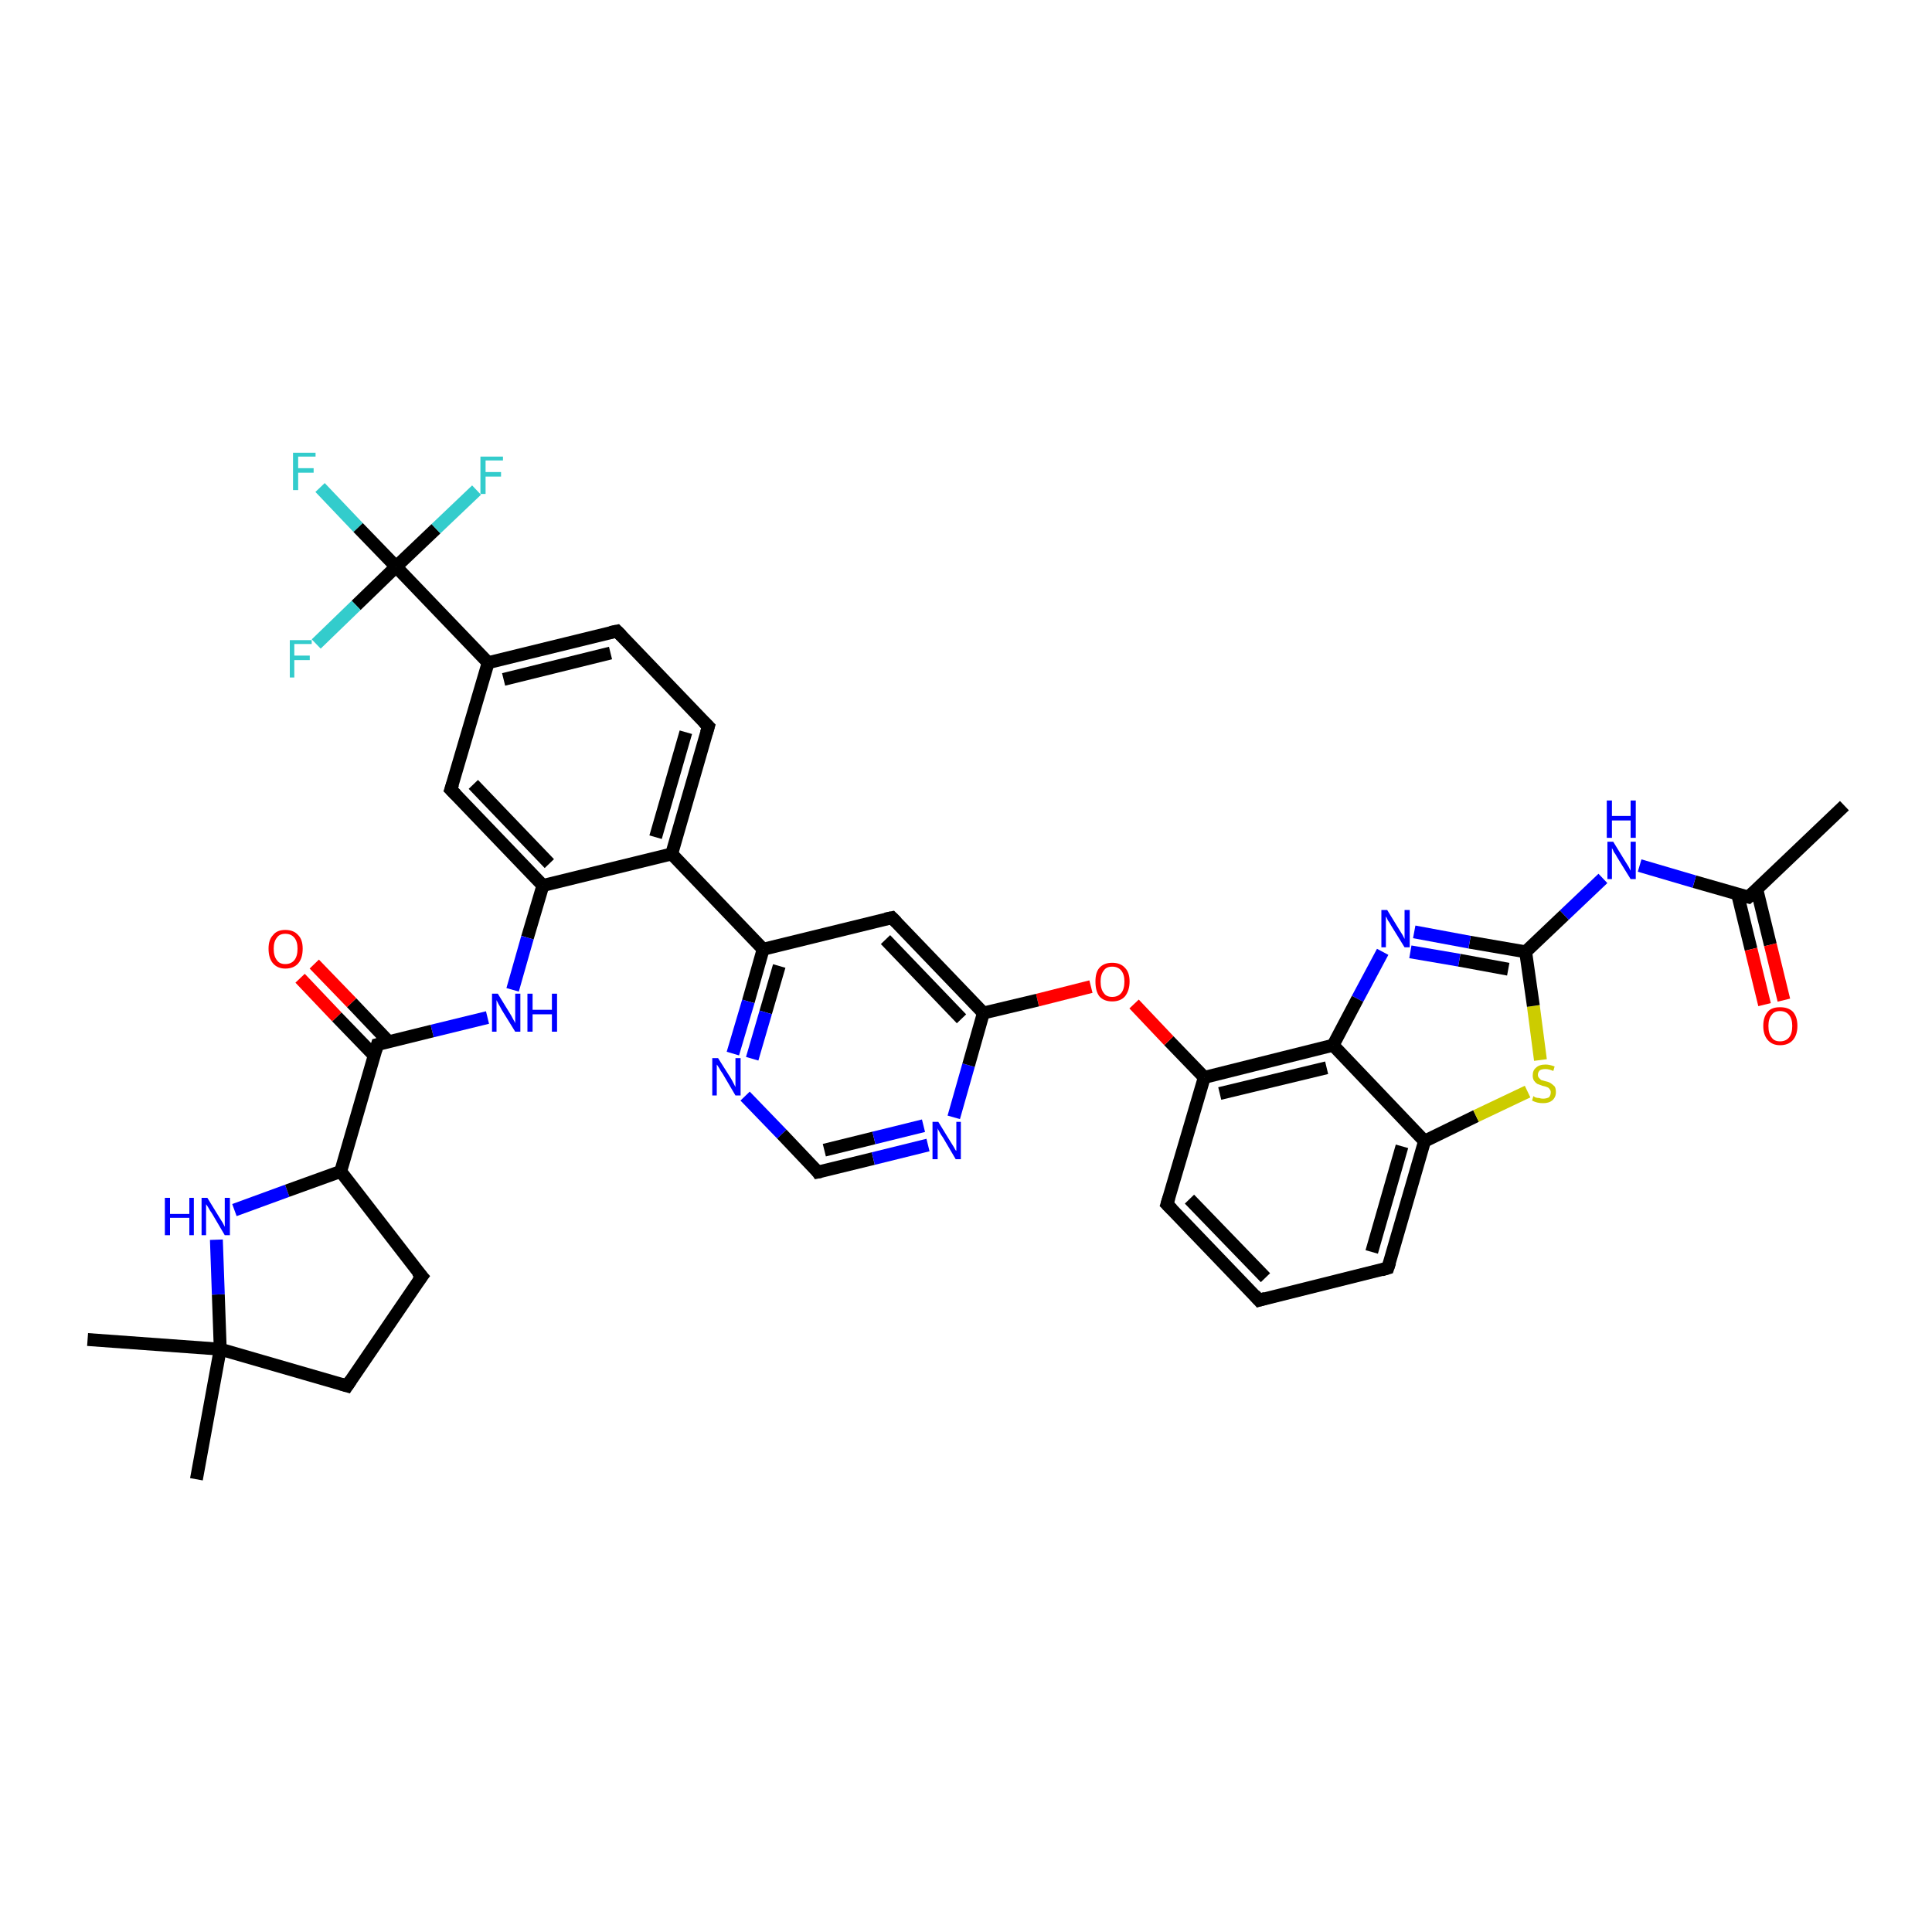 <?xml version='1.0' encoding='iso-8859-1'?>
<svg version='1.1' baseProfile='full'
              xmlns='http://www.w3.org/2000/svg'
                      xmlns:rdkit='http://www.rdkit.org/xml'
                      xmlns:xlink='http://www.w3.org/1999/xlink'
                  xml:space='preserve'
width='300px' height='300px' viewBox='0 0 300 300'>
<!-- END OF HEADER -->
<rect style='opacity:1.0;fill:#FFFFFF;stroke:none' width='300.0' height='300.0' x='0.0' y='0.0'> </rect>
<path class='bond-0 atom-0 atom-1' d='M 286.4,125.1 L 271.5,139.3' style='fill:none;fill-rule:evenodd;stroke:#000000;stroke-width:2.0px;stroke-linecap:butt;stroke-linejoin:miter;stroke-opacity:1' />
<path class='bond-1 atom-1 atom-2' d='M 269.8,138.8 L 271.9,147.4' style='fill:none;fill-rule:evenodd;stroke:#000000;stroke-width:2.0px;stroke-linecap:butt;stroke-linejoin:miter;stroke-opacity:1' />
<path class='bond-1 atom-1 atom-2' d='M 271.9,147.4 L 274.0,156.0' style='fill:none;fill-rule:evenodd;stroke:#FF0000;stroke-width:2.0px;stroke-linecap:butt;stroke-linejoin:miter;stroke-opacity:1' />
<path class='bond-1 atom-1 atom-2' d='M 272.8,138.1 L 274.9,146.7' style='fill:none;fill-rule:evenodd;stroke:#000000;stroke-width:2.0px;stroke-linecap:butt;stroke-linejoin:miter;stroke-opacity:1' />
<path class='bond-1 atom-1 atom-2' d='M 274.9,146.7 L 277.0,155.3' style='fill:none;fill-rule:evenodd;stroke:#FF0000;stroke-width:2.0px;stroke-linecap:butt;stroke-linejoin:miter;stroke-opacity:1' />
<path class='bond-2 atom-1 atom-3' d='M 271.5,139.3 L 263.1,136.9' style='fill:none;fill-rule:evenodd;stroke:#000000;stroke-width:2.0px;stroke-linecap:butt;stroke-linejoin:miter;stroke-opacity:1' />
<path class='bond-2 atom-1 atom-3' d='M 263.1,136.9 L 254.6,134.4' style='fill:none;fill-rule:evenodd;stroke:#0000FF;stroke-width:2.0px;stroke-linecap:butt;stroke-linejoin:miter;stroke-opacity:1' />
<path class='bond-3 atom-3 atom-4' d='M 248.9,136.4 L 242.9,142.1' style='fill:none;fill-rule:evenodd;stroke:#0000FF;stroke-width:2.0px;stroke-linecap:butt;stroke-linejoin:miter;stroke-opacity:1' />
<path class='bond-3 atom-3 atom-4' d='M 242.9,142.1 L 236.9,147.8' style='fill:none;fill-rule:evenodd;stroke:#000000;stroke-width:2.0px;stroke-linecap:butt;stroke-linejoin:miter;stroke-opacity:1' />
<path class='bond-4 atom-4 atom-5' d='M 236.9,147.8 L 228.2,146.3' style='fill:none;fill-rule:evenodd;stroke:#000000;stroke-width:2.0px;stroke-linecap:butt;stroke-linejoin:miter;stroke-opacity:1' />
<path class='bond-4 atom-4 atom-5' d='M 228.2,146.3 L 219.6,144.7' style='fill:none;fill-rule:evenodd;stroke:#0000FF;stroke-width:2.0px;stroke-linecap:butt;stroke-linejoin:miter;stroke-opacity:1' />
<path class='bond-4 atom-4 atom-5' d='M 234.2,150.5 L 226.6,149.1' style='fill:none;fill-rule:evenodd;stroke:#000000;stroke-width:2.0px;stroke-linecap:butt;stroke-linejoin:miter;stroke-opacity:1' />
<path class='bond-4 atom-4 atom-5' d='M 226.6,149.1 L 219.0,147.8' style='fill:none;fill-rule:evenodd;stroke:#0000FF;stroke-width:2.0px;stroke-linecap:butt;stroke-linejoin:miter;stroke-opacity:1' />
<path class='bond-5 atom-5 atom-6' d='M 214.7,147.8 L 210.8,155.1' style='fill:none;fill-rule:evenodd;stroke:#0000FF;stroke-width:2.0px;stroke-linecap:butt;stroke-linejoin:miter;stroke-opacity:1' />
<path class='bond-5 atom-5 atom-6' d='M 210.8,155.1 L 207.0,162.3' style='fill:none;fill-rule:evenodd;stroke:#000000;stroke-width:2.0px;stroke-linecap:butt;stroke-linejoin:miter;stroke-opacity:1' />
<path class='bond-6 atom-6 atom-7' d='M 207.0,162.3 L 187.0,167.3' style='fill:none;fill-rule:evenodd;stroke:#000000;stroke-width:2.0px;stroke-linecap:butt;stroke-linejoin:miter;stroke-opacity:1' />
<path class='bond-6 atom-6 atom-7' d='M 206.0,165.8 L 189.4,169.8' style='fill:none;fill-rule:evenodd;stroke:#000000;stroke-width:2.0px;stroke-linecap:butt;stroke-linejoin:miter;stroke-opacity:1' />
<path class='bond-7 atom-7 atom-8' d='M 187.0,167.3 L 181.5,161.6' style='fill:none;fill-rule:evenodd;stroke:#000000;stroke-width:2.0px;stroke-linecap:butt;stroke-linejoin:miter;stroke-opacity:1' />
<path class='bond-7 atom-7 atom-8' d='M 181.5,161.6 L 176.1,155.9' style='fill:none;fill-rule:evenodd;stroke:#FF0000;stroke-width:2.0px;stroke-linecap:butt;stroke-linejoin:miter;stroke-opacity:1' />
<path class='bond-8 atom-8 atom-9' d='M 169.4,153.2 L 161.1,155.3' style='fill:none;fill-rule:evenodd;stroke:#FF0000;stroke-width:2.0px;stroke-linecap:butt;stroke-linejoin:miter;stroke-opacity:1' />
<path class='bond-8 atom-8 atom-9' d='M 161.1,155.3 L 152.7,157.3' style='fill:none;fill-rule:evenodd;stroke:#000000;stroke-width:2.0px;stroke-linecap:butt;stroke-linejoin:miter;stroke-opacity:1' />
<path class='bond-9 atom-9 atom-10' d='M 152.7,157.3 L 138.5,142.5' style='fill:none;fill-rule:evenodd;stroke:#000000;stroke-width:2.0px;stroke-linecap:butt;stroke-linejoin:miter;stroke-opacity:1' />
<path class='bond-9 atom-9 atom-10' d='M 149.3,158.2 L 137.5,145.9' style='fill:none;fill-rule:evenodd;stroke:#000000;stroke-width:2.0px;stroke-linecap:butt;stroke-linejoin:miter;stroke-opacity:1' />
<path class='bond-10 atom-10 atom-11' d='M 138.5,142.5 L 118.5,147.4' style='fill:none;fill-rule:evenodd;stroke:#000000;stroke-width:2.0px;stroke-linecap:butt;stroke-linejoin:miter;stroke-opacity:1' />
<path class='bond-11 atom-11 atom-12' d='M 118.5,147.4 L 116.2,155.5' style='fill:none;fill-rule:evenodd;stroke:#000000;stroke-width:2.0px;stroke-linecap:butt;stroke-linejoin:miter;stroke-opacity:1' />
<path class='bond-11 atom-11 atom-12' d='M 116.2,155.5 L 113.8,163.6' style='fill:none;fill-rule:evenodd;stroke:#0000FF;stroke-width:2.0px;stroke-linecap:butt;stroke-linejoin:miter;stroke-opacity:1' />
<path class='bond-11 atom-11 atom-12' d='M 121.0,150.0 L 118.9,157.2' style='fill:none;fill-rule:evenodd;stroke:#000000;stroke-width:2.0px;stroke-linecap:butt;stroke-linejoin:miter;stroke-opacity:1' />
<path class='bond-11 atom-11 atom-12' d='M 118.9,157.2 L 116.8,164.4' style='fill:none;fill-rule:evenodd;stroke:#0000FF;stroke-width:2.0px;stroke-linecap:butt;stroke-linejoin:miter;stroke-opacity:1' />
<path class='bond-12 atom-12 atom-13' d='M 115.7,170.2 L 121.4,176.1' style='fill:none;fill-rule:evenodd;stroke:#0000FF;stroke-width:2.0px;stroke-linecap:butt;stroke-linejoin:miter;stroke-opacity:1' />
<path class='bond-12 atom-12 atom-13' d='M 121.4,176.1 L 127.0,182.0' style='fill:none;fill-rule:evenodd;stroke:#000000;stroke-width:2.0px;stroke-linecap:butt;stroke-linejoin:miter;stroke-opacity:1' />
<path class='bond-13 atom-13 atom-14' d='M 127.0,182.0 L 135.6,179.9' style='fill:none;fill-rule:evenodd;stroke:#000000;stroke-width:2.0px;stroke-linecap:butt;stroke-linejoin:miter;stroke-opacity:1' />
<path class='bond-13 atom-13 atom-14' d='M 135.6,179.9 L 144.1,177.8' style='fill:none;fill-rule:evenodd;stroke:#0000FF;stroke-width:2.0px;stroke-linecap:butt;stroke-linejoin:miter;stroke-opacity:1' />
<path class='bond-13 atom-13 atom-14' d='M 128.0,178.6 L 135.7,176.7' style='fill:none;fill-rule:evenodd;stroke:#000000;stroke-width:2.0px;stroke-linecap:butt;stroke-linejoin:miter;stroke-opacity:1' />
<path class='bond-13 atom-13 atom-14' d='M 135.7,176.7 L 143.4,174.8' style='fill:none;fill-rule:evenodd;stroke:#0000FF;stroke-width:2.0px;stroke-linecap:butt;stroke-linejoin:miter;stroke-opacity:1' />
<path class='bond-14 atom-11 atom-15' d='M 118.5,147.4 L 104.3,132.6' style='fill:none;fill-rule:evenodd;stroke:#000000;stroke-width:2.0px;stroke-linecap:butt;stroke-linejoin:miter;stroke-opacity:1' />
<path class='bond-15 atom-15 atom-16' d='M 104.3,132.6 L 110.0,112.8' style='fill:none;fill-rule:evenodd;stroke:#000000;stroke-width:2.0px;stroke-linecap:butt;stroke-linejoin:miter;stroke-opacity:1' />
<path class='bond-15 atom-15 atom-16' d='M 101.8,130.0 L 106.5,113.7' style='fill:none;fill-rule:evenodd;stroke:#000000;stroke-width:2.0px;stroke-linecap:butt;stroke-linejoin:miter;stroke-opacity:1' />
<path class='bond-16 atom-16 atom-17' d='M 110.0,112.8 L 95.8,98.0' style='fill:none;fill-rule:evenodd;stroke:#000000;stroke-width:2.0px;stroke-linecap:butt;stroke-linejoin:miter;stroke-opacity:1' />
<path class='bond-17 atom-17 atom-18' d='M 95.8,98.0 L 75.8,102.9' style='fill:none;fill-rule:evenodd;stroke:#000000;stroke-width:2.0px;stroke-linecap:butt;stroke-linejoin:miter;stroke-opacity:1' />
<path class='bond-17 atom-17 atom-18' d='M 94.8,101.4 L 78.2,105.5' style='fill:none;fill-rule:evenodd;stroke:#000000;stroke-width:2.0px;stroke-linecap:butt;stroke-linejoin:miter;stroke-opacity:1' />
<path class='bond-18 atom-18 atom-19' d='M 75.8,102.9 L 70.0,122.6' style='fill:none;fill-rule:evenodd;stroke:#000000;stroke-width:2.0px;stroke-linecap:butt;stroke-linejoin:miter;stroke-opacity:1' />
<path class='bond-19 atom-19 atom-20' d='M 70.0,122.6 L 84.3,137.5' style='fill:none;fill-rule:evenodd;stroke:#000000;stroke-width:2.0px;stroke-linecap:butt;stroke-linejoin:miter;stroke-opacity:1' />
<path class='bond-19 atom-19 atom-20' d='M 73.5,121.8 L 85.3,134.1' style='fill:none;fill-rule:evenodd;stroke:#000000;stroke-width:2.0px;stroke-linecap:butt;stroke-linejoin:miter;stroke-opacity:1' />
<path class='bond-20 atom-20 atom-21' d='M 84.3,137.5 L 81.9,145.6' style='fill:none;fill-rule:evenodd;stroke:#000000;stroke-width:2.0px;stroke-linecap:butt;stroke-linejoin:miter;stroke-opacity:1' />
<path class='bond-20 atom-20 atom-21' d='M 81.9,145.6 L 79.6,153.7' style='fill:none;fill-rule:evenodd;stroke:#0000FF;stroke-width:2.0px;stroke-linecap:butt;stroke-linejoin:miter;stroke-opacity:1' />
<path class='bond-21 atom-21 atom-22' d='M 75.7,158.0 L 67.1,160.1' style='fill:none;fill-rule:evenodd;stroke:#0000FF;stroke-width:2.0px;stroke-linecap:butt;stroke-linejoin:miter;stroke-opacity:1' />
<path class='bond-21 atom-21 atom-22' d='M 67.1,160.1 L 58.6,162.2' style='fill:none;fill-rule:evenodd;stroke:#000000;stroke-width:2.0px;stroke-linecap:butt;stroke-linejoin:miter;stroke-opacity:1' />
<path class='bond-22 atom-22 atom-23' d='M 60.3,161.7 L 54.6,155.7' style='fill:none;fill-rule:evenodd;stroke:#000000;stroke-width:2.0px;stroke-linecap:butt;stroke-linejoin:miter;stroke-opacity:1' />
<path class='bond-22 atom-22 atom-23' d='M 54.6,155.7 L 48.8,149.7' style='fill:none;fill-rule:evenodd;stroke:#FF0000;stroke-width:2.0px;stroke-linecap:butt;stroke-linejoin:miter;stroke-opacity:1' />
<path class='bond-22 atom-22 atom-23' d='M 58.1,163.9 L 52.3,157.9' style='fill:none;fill-rule:evenodd;stroke:#000000;stroke-width:2.0px;stroke-linecap:butt;stroke-linejoin:miter;stroke-opacity:1' />
<path class='bond-22 atom-22 atom-23' d='M 52.3,157.9 L 46.6,151.9' style='fill:none;fill-rule:evenodd;stroke:#FF0000;stroke-width:2.0px;stroke-linecap:butt;stroke-linejoin:miter;stroke-opacity:1' />
<path class='bond-23 atom-22 atom-24' d='M 58.6,162.2 L 52.9,181.9' style='fill:none;fill-rule:evenodd;stroke:#000000;stroke-width:2.0px;stroke-linecap:butt;stroke-linejoin:miter;stroke-opacity:1' />
<path class='bond-24 atom-24 atom-25' d='M 52.9,181.9 L 65.5,198.2' style='fill:none;fill-rule:evenodd;stroke:#000000;stroke-width:2.0px;stroke-linecap:butt;stroke-linejoin:miter;stroke-opacity:1' />
<path class='bond-25 atom-25 atom-26' d='M 65.5,198.2 L 53.9,215.2' style='fill:none;fill-rule:evenodd;stroke:#000000;stroke-width:2.0px;stroke-linecap:butt;stroke-linejoin:miter;stroke-opacity:1' />
<path class='bond-26 atom-26 atom-27' d='M 53.9,215.2 L 34.2,209.5' style='fill:none;fill-rule:evenodd;stroke:#000000;stroke-width:2.0px;stroke-linecap:butt;stroke-linejoin:miter;stroke-opacity:1' />
<path class='bond-27 atom-27 atom-28' d='M 34.2,209.5 L 30.5,229.7' style='fill:none;fill-rule:evenodd;stroke:#000000;stroke-width:2.0px;stroke-linecap:butt;stroke-linejoin:miter;stroke-opacity:1' />
<path class='bond-28 atom-27 atom-29' d='M 34.2,209.5 L 13.6,208.0' style='fill:none;fill-rule:evenodd;stroke:#000000;stroke-width:2.0px;stroke-linecap:butt;stroke-linejoin:miter;stroke-opacity:1' />
<path class='bond-29 atom-27 atom-30' d='M 34.2,209.5 L 33.9,201.0' style='fill:none;fill-rule:evenodd;stroke:#000000;stroke-width:2.0px;stroke-linecap:butt;stroke-linejoin:miter;stroke-opacity:1' />
<path class='bond-29 atom-27 atom-30' d='M 33.9,201.0 L 33.6,192.5' style='fill:none;fill-rule:evenodd;stroke:#0000FF;stroke-width:2.0px;stroke-linecap:butt;stroke-linejoin:miter;stroke-opacity:1' />
<path class='bond-30 atom-18 atom-31' d='M 75.8,102.9 L 61.5,88.0' style='fill:none;fill-rule:evenodd;stroke:#000000;stroke-width:2.0px;stroke-linecap:butt;stroke-linejoin:miter;stroke-opacity:1' />
<path class='bond-31 atom-31 atom-32' d='M 61.5,88.0 L 55.6,81.9' style='fill:none;fill-rule:evenodd;stroke:#000000;stroke-width:2.0px;stroke-linecap:butt;stroke-linejoin:miter;stroke-opacity:1' />
<path class='bond-31 atom-31 atom-32' d='M 55.6,81.9 L 49.7,75.7' style='fill:none;fill-rule:evenodd;stroke:#33CCCC;stroke-width:2.0px;stroke-linecap:butt;stroke-linejoin:miter;stroke-opacity:1' />
<path class='bond-32 atom-31 atom-33' d='M 61.5,88.0 L 67.7,82.1' style='fill:none;fill-rule:evenodd;stroke:#000000;stroke-width:2.0px;stroke-linecap:butt;stroke-linejoin:miter;stroke-opacity:1' />
<path class='bond-32 atom-31 atom-33' d='M 67.7,82.1 L 74.0,76.1' style='fill:none;fill-rule:evenodd;stroke:#33CCCC;stroke-width:2.0px;stroke-linecap:butt;stroke-linejoin:miter;stroke-opacity:1' />
<path class='bond-33 atom-31 atom-34' d='M 61.5,88.0 L 55.3,94.0' style='fill:none;fill-rule:evenodd;stroke:#000000;stroke-width:2.0px;stroke-linecap:butt;stroke-linejoin:miter;stroke-opacity:1' />
<path class='bond-33 atom-31 atom-34' d='M 55.3,94.0 L 49.1,100.0' style='fill:none;fill-rule:evenodd;stroke:#33CCCC;stroke-width:2.0px;stroke-linecap:butt;stroke-linejoin:miter;stroke-opacity:1' />
<path class='bond-34 atom-7 atom-35' d='M 187.0,167.3 L 181.2,187.0' style='fill:none;fill-rule:evenodd;stroke:#000000;stroke-width:2.0px;stroke-linecap:butt;stroke-linejoin:miter;stroke-opacity:1' />
<path class='bond-35 atom-35 atom-36' d='M 181.2,187.0 L 195.5,201.9' style='fill:none;fill-rule:evenodd;stroke:#000000;stroke-width:2.0px;stroke-linecap:butt;stroke-linejoin:miter;stroke-opacity:1' />
<path class='bond-35 atom-35 atom-36' d='M 184.7,186.2 L 196.5,198.4' style='fill:none;fill-rule:evenodd;stroke:#000000;stroke-width:2.0px;stroke-linecap:butt;stroke-linejoin:miter;stroke-opacity:1' />
<path class='bond-36 atom-36 atom-37' d='M 195.5,201.9 L 215.5,196.9' style='fill:none;fill-rule:evenodd;stroke:#000000;stroke-width:2.0px;stroke-linecap:butt;stroke-linejoin:miter;stroke-opacity:1' />
<path class='bond-37 atom-37 atom-38' d='M 215.5,196.9 L 221.2,177.2' style='fill:none;fill-rule:evenodd;stroke:#000000;stroke-width:2.0px;stroke-linecap:butt;stroke-linejoin:miter;stroke-opacity:1' />
<path class='bond-37 atom-37 atom-38' d='M 213.0,194.4 L 217.7,178.0' style='fill:none;fill-rule:evenodd;stroke:#000000;stroke-width:2.0px;stroke-linecap:butt;stroke-linejoin:miter;stroke-opacity:1' />
<path class='bond-38 atom-38 atom-39' d='M 221.2,177.2 L 229.2,173.3' style='fill:none;fill-rule:evenodd;stroke:#000000;stroke-width:2.0px;stroke-linecap:butt;stroke-linejoin:miter;stroke-opacity:1' />
<path class='bond-38 atom-38 atom-39' d='M 229.2,173.3 L 237.2,169.5' style='fill:none;fill-rule:evenodd;stroke:#CCCC00;stroke-width:2.0px;stroke-linecap:butt;stroke-linejoin:miter;stroke-opacity:1' />
<path class='bond-39 atom-39 atom-4' d='M 239.2,164.6 L 238.1,156.2' style='fill:none;fill-rule:evenodd;stroke:#CCCC00;stroke-width:2.0px;stroke-linecap:butt;stroke-linejoin:miter;stroke-opacity:1' />
<path class='bond-39 atom-39 atom-4' d='M 238.1,156.2 L 236.9,147.8' style='fill:none;fill-rule:evenodd;stroke:#000000;stroke-width:2.0px;stroke-linecap:butt;stroke-linejoin:miter;stroke-opacity:1' />
<path class='bond-40 atom-38 atom-6' d='M 221.2,177.2 L 207.0,162.3' style='fill:none;fill-rule:evenodd;stroke:#000000;stroke-width:2.0px;stroke-linecap:butt;stroke-linejoin:miter;stroke-opacity:1' />
<path class='bond-41 atom-14 atom-9' d='M 148.1,173.5 L 150.4,165.4' style='fill:none;fill-rule:evenodd;stroke:#0000FF;stroke-width:2.0px;stroke-linecap:butt;stroke-linejoin:miter;stroke-opacity:1' />
<path class='bond-41 atom-14 atom-9' d='M 150.4,165.4 L 152.7,157.3' style='fill:none;fill-rule:evenodd;stroke:#000000;stroke-width:2.0px;stroke-linecap:butt;stroke-linejoin:miter;stroke-opacity:1' />
<path class='bond-42 atom-20 atom-15' d='M 84.3,137.5 L 104.3,132.6' style='fill:none;fill-rule:evenodd;stroke:#000000;stroke-width:2.0px;stroke-linecap:butt;stroke-linejoin:miter;stroke-opacity:1' />
<path class='bond-43 atom-30 atom-24' d='M 36.4,187.9 L 44.6,184.9' style='fill:none;fill-rule:evenodd;stroke:#0000FF;stroke-width:2.0px;stroke-linecap:butt;stroke-linejoin:miter;stroke-opacity:1' />
<path class='bond-43 atom-30 atom-24' d='M 44.6,184.9 L 52.9,181.9' style='fill:none;fill-rule:evenodd;stroke:#000000;stroke-width:2.0px;stroke-linecap:butt;stroke-linejoin:miter;stroke-opacity:1' />
<path d='M 272.3,138.6 L 271.5,139.3 L 271.1,139.2' style='fill:none;stroke:#000000;stroke-width:2.0px;stroke-linecap:butt;stroke-linejoin:miter;stroke-opacity:1;' />
<path d='M 139.2,143.2 L 138.5,142.5 L 137.5,142.7' style='fill:none;stroke:#000000;stroke-width:2.0px;stroke-linecap:butt;stroke-linejoin:miter;stroke-opacity:1;' />
<path d='M 126.8,181.7 L 127.0,182.0 L 127.5,181.9' style='fill:none;stroke:#000000;stroke-width:2.0px;stroke-linecap:butt;stroke-linejoin:miter;stroke-opacity:1;' />
<path d='M 109.7,113.8 L 110.0,112.8 L 109.3,112.1' style='fill:none;stroke:#000000;stroke-width:2.0px;stroke-linecap:butt;stroke-linejoin:miter;stroke-opacity:1;' />
<path d='M 96.5,98.7 L 95.8,98.0 L 94.8,98.2' style='fill:none;stroke:#000000;stroke-width:2.0px;stroke-linecap:butt;stroke-linejoin:miter;stroke-opacity:1;' />
<path d='M 70.3,121.7 L 70.0,122.6 L 70.8,123.4' style='fill:none;stroke:#000000;stroke-width:2.0px;stroke-linecap:butt;stroke-linejoin:miter;stroke-opacity:1;' />
<path d='M 59.0,162.1 L 58.6,162.2 L 58.3,163.2' style='fill:none;stroke:#000000;stroke-width:2.0px;stroke-linecap:butt;stroke-linejoin:miter;stroke-opacity:1;' />
<path d='M 64.8,197.4 L 65.5,198.2 L 64.9,199.0' style='fill:none;stroke:#000000;stroke-width:2.0px;stroke-linecap:butt;stroke-linejoin:miter;stroke-opacity:1;' />
<path d='M 54.5,214.3 L 53.9,215.2 L 52.9,214.9' style='fill:none;stroke:#000000;stroke-width:2.0px;stroke-linecap:butt;stroke-linejoin:miter;stroke-opacity:1;' />
<path d='M 181.5,186.0 L 181.2,187.0 L 182.0,187.8' style='fill:none;stroke:#000000;stroke-width:2.0px;stroke-linecap:butt;stroke-linejoin:miter;stroke-opacity:1;' />
<path d='M 194.8,201.1 L 195.5,201.9 L 196.5,201.6' style='fill:none;stroke:#000000;stroke-width:2.0px;stroke-linecap:butt;stroke-linejoin:miter;stroke-opacity:1;' />
<path d='M 214.5,197.2 L 215.5,196.9 L 215.8,196.0' style='fill:none;stroke:#000000;stroke-width:2.0px;stroke-linecap:butt;stroke-linejoin:miter;stroke-opacity:1;' />
<path class='atom-2' d='M 273.8 159.3
Q 273.8 157.9, 274.5 157.1
Q 275.1 156.4, 276.4 156.4
Q 277.7 156.4, 278.4 157.1
Q 279.1 157.9, 279.1 159.3
Q 279.1 160.7, 278.4 161.5
Q 277.7 162.3, 276.4 162.3
Q 275.2 162.3, 274.5 161.5
Q 273.8 160.7, 273.8 159.3
M 276.4 161.7
Q 277.3 161.7, 277.8 161.1
Q 278.3 160.5, 278.3 159.3
Q 278.3 158.2, 277.8 157.6
Q 277.3 157.0, 276.4 157.0
Q 275.5 157.0, 275.1 157.6
Q 274.6 158.2, 274.6 159.3
Q 274.6 160.5, 275.1 161.1
Q 275.5 161.7, 276.4 161.7
' fill='#FF0000'/>
<path class='atom-3' d='M 250.5 130.7
L 252.4 133.8
Q 252.6 134.1, 252.9 134.6
Q 253.2 135.2, 253.2 135.2
L 253.2 130.7
L 254.0 130.7
L 254.0 136.5
L 253.2 136.5
L 251.1 133.1
Q 250.9 132.7, 250.6 132.3
Q 250.4 131.8, 250.3 131.7
L 250.3 136.5
L 249.6 136.5
L 249.6 130.7
L 250.5 130.7
' fill='#0000FF'/>
<path class='atom-3' d='M 249.5 124.3
L 250.3 124.3
L 250.3 126.7
L 253.2 126.7
L 253.2 124.3
L 254.0 124.3
L 254.0 130.1
L 253.2 130.1
L 253.2 127.4
L 250.3 127.4
L 250.3 130.1
L 249.5 130.1
L 249.5 124.3
' fill='#0000FF'/>
<path class='atom-5' d='M 215.4 141.3
L 217.3 144.4
Q 217.5 144.7, 217.8 145.2
Q 218.1 145.8, 218.1 145.8
L 218.1 141.3
L 218.9 141.3
L 218.9 147.1
L 218.1 147.1
L 216.0 143.7
Q 215.8 143.3, 215.5 142.9
Q 215.3 142.4, 215.2 142.3
L 215.2 147.1
L 214.5 147.1
L 214.5 141.3
L 215.4 141.3
' fill='#0000FF'/>
<path class='atom-8' d='M 170.1 152.4
Q 170.1 151.0, 170.7 150.3
Q 171.4 149.5, 172.7 149.5
Q 174.0 149.5, 174.7 150.3
Q 175.4 151.0, 175.4 152.4
Q 175.4 153.8, 174.7 154.7
Q 174.0 155.5, 172.7 155.5
Q 171.4 155.5, 170.7 154.7
Q 170.1 153.9, 170.1 152.4
M 172.7 154.8
Q 173.6 154.8, 174.1 154.2
Q 174.6 153.6, 174.6 152.4
Q 174.6 151.3, 174.1 150.7
Q 173.6 150.1, 172.7 150.1
Q 171.8 150.1, 171.4 150.7
Q 170.9 151.3, 170.9 152.4
Q 170.9 153.6, 171.4 154.2
Q 171.8 154.8, 172.7 154.8
' fill='#FF0000'/>
<path class='atom-12' d='M 111.5 164.3
L 113.4 167.3
Q 113.6 167.6, 113.9 168.2
Q 114.2 168.8, 114.2 168.8
L 114.2 164.3
L 115.0 164.3
L 115.0 170.1
L 114.2 170.1
L 112.2 166.7
Q 111.9 166.3, 111.7 165.9
Q 111.4 165.4, 111.3 165.3
L 111.3 170.1
L 110.6 170.1
L 110.6 164.3
L 111.5 164.3
' fill='#0000FF'/>
<path class='atom-14' d='M 145.7 174.2
L 147.6 177.3
Q 147.8 177.6, 148.1 178.1
Q 148.4 178.7, 148.5 178.7
L 148.5 174.2
L 149.2 174.2
L 149.2 180.0
L 148.4 180.0
L 146.4 176.6
Q 146.1 176.2, 145.9 175.8
Q 145.6 175.3, 145.6 175.2
L 145.6 180.0
L 144.8 180.0
L 144.8 174.2
L 145.7 174.2
' fill='#0000FF'/>
<path class='atom-21' d='M 77.3 154.3
L 79.2 157.4
Q 79.4 157.7, 79.7 158.3
Q 80.0 158.8, 80.0 158.9
L 80.0 154.3
L 80.8 154.3
L 80.8 160.2
L 80.0 160.2
L 77.9 156.8
Q 77.7 156.4, 77.4 155.9
Q 77.2 155.5, 77.1 155.3
L 77.1 160.2
L 76.4 160.2
L 76.4 154.3
L 77.3 154.3
' fill='#0000FF'/>
<path class='atom-21' d='M 81.9 154.3
L 82.7 154.3
L 82.7 156.8
L 85.7 156.8
L 85.7 154.3
L 86.5 154.3
L 86.5 160.2
L 85.7 160.2
L 85.7 157.5
L 82.7 157.5
L 82.7 160.2
L 81.9 160.2
L 81.9 154.3
' fill='#0000FF'/>
<path class='atom-23' d='M 41.7 147.3
Q 41.7 145.9, 42.4 145.2
Q 43.0 144.4, 44.3 144.4
Q 45.6 144.4, 46.3 145.2
Q 47.0 145.9, 47.0 147.3
Q 47.0 148.8, 46.3 149.6
Q 45.6 150.4, 44.3 150.4
Q 43.1 150.4, 42.4 149.6
Q 41.7 148.8, 41.7 147.3
M 44.3 149.7
Q 45.2 149.7, 45.7 149.1
Q 46.2 148.5, 46.2 147.3
Q 46.2 146.2, 45.7 145.6
Q 45.2 145.0, 44.3 145.0
Q 43.4 145.0, 43.0 145.6
Q 42.5 146.2, 42.5 147.3
Q 42.5 148.5, 43.0 149.1
Q 43.4 149.7, 44.3 149.7
' fill='#FF0000'/>
<path class='atom-30' d='M 25.6 186.0
L 26.4 186.0
L 26.4 188.5
L 29.4 188.5
L 29.4 186.0
L 30.1 186.0
L 30.1 191.8
L 29.4 191.8
L 29.4 189.1
L 26.4 189.1
L 26.4 191.8
L 25.6 191.8
L 25.6 186.0
' fill='#0000FF'/>
<path class='atom-30' d='M 32.2 186.0
L 34.1 189.1
Q 34.3 189.4, 34.6 189.9
Q 34.9 190.5, 34.9 190.5
L 34.9 186.0
L 35.7 186.0
L 35.7 191.8
L 34.9 191.8
L 32.9 188.4
Q 32.6 188.0, 32.4 187.6
Q 32.1 187.1, 32.0 187.0
L 32.0 191.8
L 31.3 191.8
L 31.3 186.0
L 32.2 186.0
' fill='#0000FF'/>
<path class='atom-32' d='M 45.5 70.3
L 49.0 70.3
L 49.0 70.9
L 46.3 70.9
L 46.3 72.7
L 48.7 72.7
L 48.7 73.4
L 46.3 73.4
L 46.3 76.1
L 45.5 76.1
L 45.5 70.3
' fill='#33CCCC'/>
<path class='atom-33' d='M 74.6 70.9
L 78.1 70.9
L 78.1 71.5
L 75.4 71.5
L 75.4 73.3
L 77.8 73.3
L 77.8 74.0
L 75.4 74.0
L 75.4 76.7
L 74.6 76.7
L 74.6 70.9
' fill='#33CCCC'/>
<path class='atom-34' d='M 45.0 99.4
L 48.4 99.4
L 48.4 100.0
L 45.7 100.0
L 45.7 101.8
L 48.1 101.8
L 48.1 102.5
L 45.7 102.5
L 45.7 105.2
L 45.0 105.2
L 45.0 99.4
' fill='#33CCCC'/>
<path class='atom-39' d='M 238.1 170.2
Q 238.1 170.2, 238.4 170.4
Q 238.7 170.5, 239.0 170.5
Q 239.3 170.6, 239.6 170.6
Q 240.1 170.6, 240.5 170.4
Q 240.8 170.1, 240.8 169.6
Q 240.8 169.3, 240.6 169.1
Q 240.5 168.9, 240.2 168.8
Q 240.0 168.7, 239.5 168.6
Q 239.0 168.4, 238.7 168.3
Q 238.4 168.1, 238.2 167.8
Q 238.0 167.5, 238.0 167.0
Q 238.0 166.2, 238.5 165.8
Q 239.0 165.3, 240.0 165.3
Q 240.6 165.3, 241.4 165.6
L 241.2 166.3
Q 240.5 166.0, 240.0 166.0
Q 239.4 166.0, 239.1 166.2
Q 238.8 166.5, 238.8 166.9
Q 238.8 167.2, 239.0 167.4
Q 239.1 167.5, 239.3 167.7
Q 239.6 167.8, 240.0 167.9
Q 240.5 168.0, 240.8 168.2
Q 241.1 168.4, 241.4 168.7
Q 241.6 169.0, 241.6 169.6
Q 241.6 170.4, 241.0 170.9
Q 240.5 171.3, 239.6 171.3
Q 239.1 171.3, 238.7 171.2
Q 238.3 171.1, 237.9 170.9
L 238.1 170.2
' fill='#CCCC00'/>
</svg>
